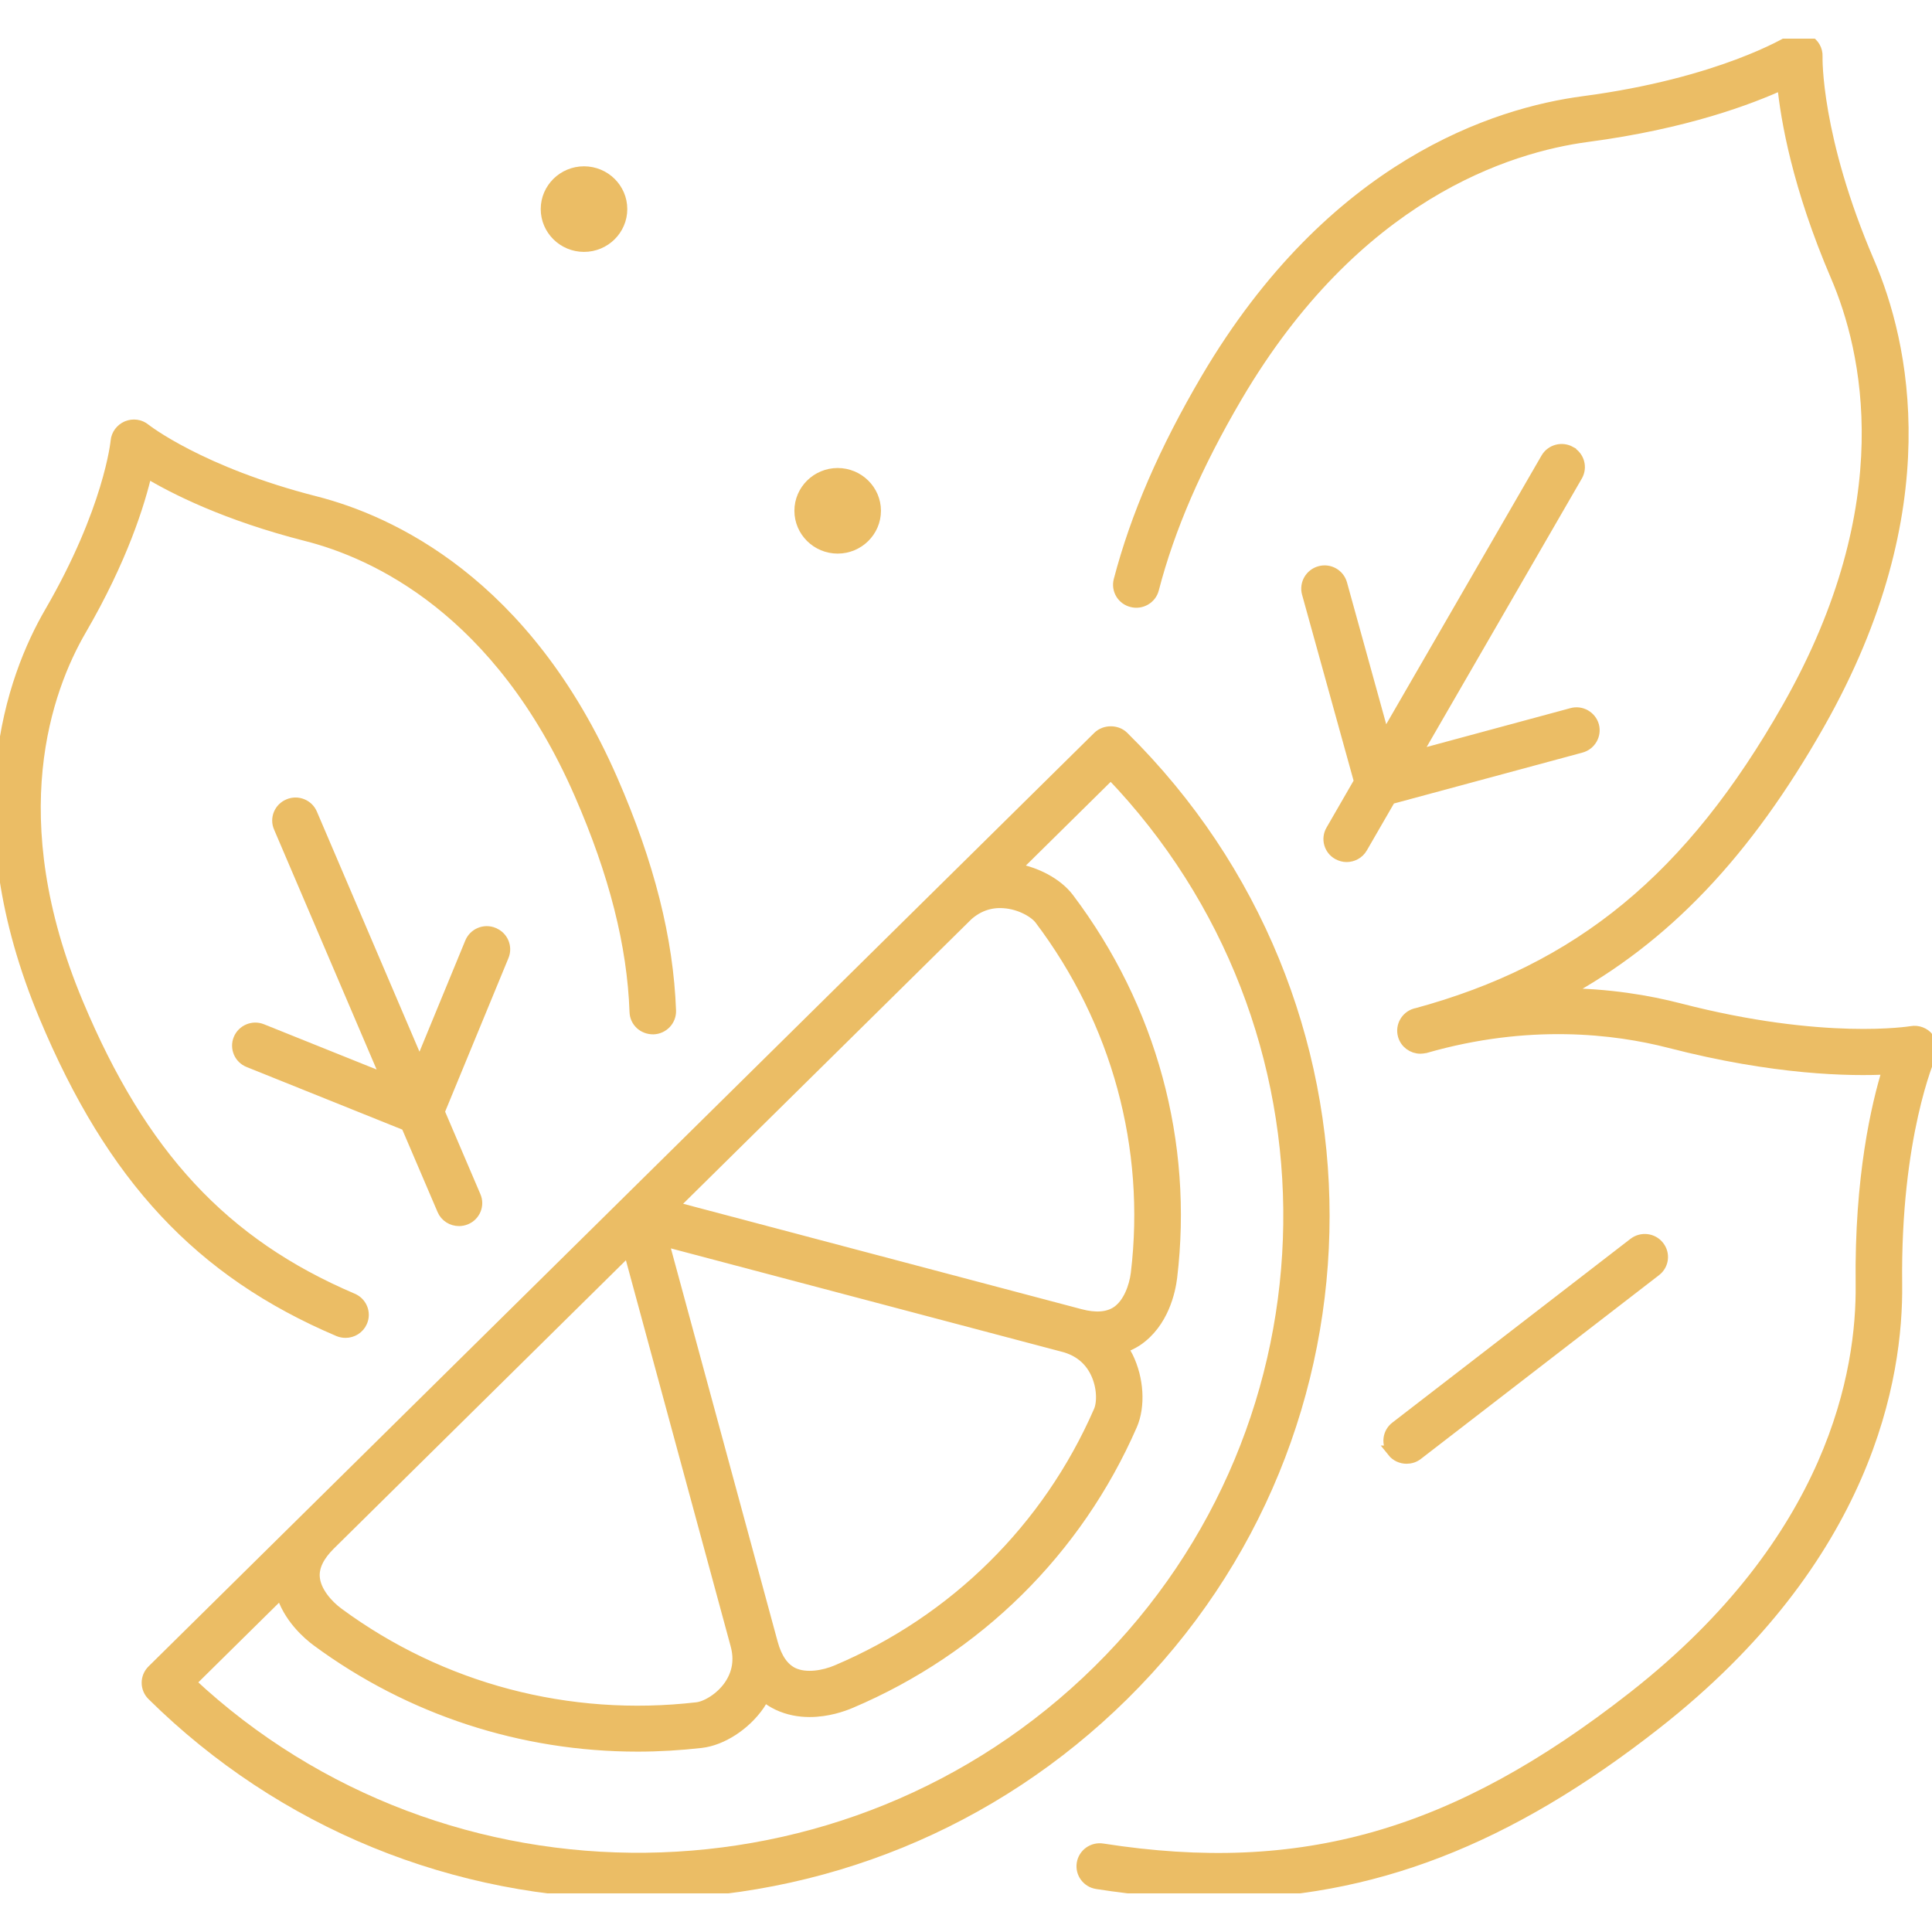 <svg width="50" height="50" viewBox="0 0 50 50" fill="none" xmlns="http://www.w3.org/2000/svg">
<g clip-path="url(#clip0_2080_187)">
<path d="M8.763 34.439C8.82 34.462 8.883 34.474 8.943 34.474C9.117 34.474 9.285 34.373 9.357 34.205C9.457 33.979 9.351 33.715 9.12 33.618C5.781 32.195 3.652 29.906 2.003 25.963C-0.012 21.149 1.192 17.838 2.09 16.294C3.156 14.459 3.604 13.021 3.79 12.211C4.505 12.644 5.862 13.329 7.937 13.857C9.685 14.301 12.925 15.76 15.012 20.544C15.913 22.608 16.381 24.455 16.442 26.189C16.451 26.435 16.652 26.622 16.91 26.619C17.159 26.61 17.355 26.402 17.346 26.156C17.279 24.309 16.787 22.359 15.841 20.192C13.601 15.057 10.066 13.477 8.159 12.991C5.171 12.229 3.763 11.118 3.751 11.109C3.622 11.002 3.445 10.978 3.288 11.043C3.135 11.109 3.027 11.251 3.012 11.417C3.012 11.435 2.835 13.205 1.3 15.849C0.321 17.536 -1 21.137 1.162 26.304C2.91 30.481 5.18 32.912 8.757 34.436L8.763 34.439Z" fill="#EBBD65" stroke="#EBBD65" stroke-width="0.3"/>
<path d="M12.769 24.152C12.537 24.057 12.273 24.17 12.18 24.398L10.859 27.606L8.063 21.063C7.967 20.835 7.7 20.728 7.471 20.826C7.24 20.921 7.132 21.185 7.231 21.41L10.027 27.953L6.778 26.648C6.547 26.553 6.282 26.666 6.189 26.894C6.096 27.123 6.207 27.383 6.438 27.475L10.525 29.118L11.462 31.308C11.534 31.48 11.703 31.581 11.88 31.581C11.937 31.581 11.997 31.569 12.054 31.546C12.285 31.451 12.393 31.187 12.294 30.962L11.357 28.771L13.021 24.736C13.114 24.508 13.003 24.247 12.772 24.155L12.769 24.152Z" fill="#EBBD65" stroke="#EBBD65" stroke-width="0.3"/>
<path d="M40.64 11.699C40.423 11.577 40.147 11.651 40.024 11.865L35.826 19.128L34.715 15.111C34.649 14.873 34.4 14.731 34.159 14.799C33.919 14.865 33.778 15.111 33.841 15.348L35.192 20.224L34.46 21.493C34.336 21.706 34.411 21.979 34.628 22.101C34.7 22.139 34.775 22.16 34.85 22.16C35.006 22.16 35.159 22.08 35.243 21.935L35.976 20.666L40.916 19.332C41.156 19.267 41.297 19.021 41.234 18.784C41.168 18.547 40.919 18.404 40.679 18.472L36.61 19.572L40.808 12.309C40.931 12.096 40.856 11.823 40.64 11.702V11.699Z" fill="#EBBD65" stroke="#EBBD65" stroke-width="0.3"/>
<path d="M49.904 26.871C49.802 26.74 49.631 26.675 49.469 26.705C49.448 26.707 47.21 27.084 43.457 26.112C42.664 25.907 41.628 25.729 40.411 25.723C43.093 24.28 45.189 22.059 47.072 18.739C50.252 13.136 49.249 8.853 48.367 6.798C46.967 3.543 47.015 1.477 47.018 1.46C47.024 1.293 46.937 1.139 46.79 1.056C46.646 0.973 46.466 0.979 46.322 1.068C46.303 1.08 44.529 2.171 40.976 2.639C38.736 2.936 34.49 4.261 31.222 9.816C30.141 11.657 29.405 13.359 28.97 15.022C28.907 15.262 29.054 15.505 29.294 15.564C29.535 15.627 29.784 15.481 29.844 15.244C30.255 13.661 30.961 12.034 32 10.264C35.072 5.038 39.015 3.798 41.09 3.523C43.619 3.188 45.291 2.556 46.141 2.165C46.231 3.087 46.532 4.83 47.526 7.148C48.343 9.051 49.267 13.033 46.276 18.303C43.766 22.723 40.886 25.098 36.64 26.245C36.64 26.245 36.637 26.245 36.634 26.245C36.634 26.245 36.634 26.245 36.631 26.245C36.397 26.316 36.261 26.556 36.325 26.791C36.379 26.989 36.562 27.12 36.76 27.12C36.799 27.12 36.841 27.114 36.88 27.105C36.88 27.105 36.883 27.105 36.886 27.105C39.562 26.337 41.805 26.61 43.216 26.974C45.928 27.674 47.877 27.709 48.871 27.656C48.577 28.596 48.141 30.472 48.174 33.238C48.201 35.479 47.472 39.846 42.279 43.916C37.676 47.524 33.694 48.665 28.532 47.859C28.285 47.82 28.054 47.986 28.015 48.229C27.976 48.472 28.144 48.701 28.39 48.739C29.454 48.905 30.478 48.991 31.472 48.991C35.49 48.991 39.024 47.607 42.841 44.616C48.337 40.311 49.108 35.633 49.078 33.229C49.033 29.399 49.94 27.348 49.949 27.327C50.018 27.176 49.997 27.001 49.892 26.871H49.904Z" fill="#EBBD65" stroke="#EBBD65" stroke-width="0.3"/>
<path d="M36.045 37.56C36.135 37.673 36.267 37.732 36.403 37.732C36.499 37.732 36.598 37.703 36.682 37.637L42.844 32.882C43.042 32.731 43.075 32.45 42.922 32.257C42.769 32.061 42.484 32.029 42.288 32.18L36.126 36.935C35.928 37.086 35.895 37.368 36.048 37.56H36.045Z" fill="#EBBD65" stroke="#EBBD65" stroke-width="0.3"/>
<path d="M29.066 19.071C28.898 18.905 28.598 18.905 28.427 19.071L16.189 31.151L3.949 43.234C3.772 43.409 3.772 43.691 3.949 43.866C7.303 47.177 11.763 49 16.508 49C21.252 49 25.712 47.177 29.066 43.866C35.991 37.03 35.991 25.907 29.066 19.071ZM24.976 23.737C25.261 23.456 25.604 23.325 25.985 23.355C26.402 23.384 26.778 23.601 26.919 23.785C28.919 26.435 29.805 29.693 29.415 32.954C29.372 33.3 29.216 33.745 28.907 33.953C28.676 34.107 28.355 34.133 27.955 34.027L17.387 31.231L24.979 23.737H24.976ZM27.523 34.839C27.913 34.943 28.195 35.168 28.363 35.509C28.547 35.882 28.547 36.309 28.451 36.523C27.126 39.558 24.712 41.945 21.655 43.24C21.33 43.377 20.862 43.465 20.523 43.305C20.27 43.184 20.09 42.923 19.982 42.529L17.15 32.097L27.52 34.839H27.523ZM8.538 39.967L16.276 32.328L19.054 42.567C19.159 42.953 19.102 43.305 18.886 43.623C18.652 43.964 18.273 44.177 18.039 44.204C14.712 44.589 11.415 43.717 8.748 41.752C8.466 41.544 8.153 41.189 8.126 40.818C8.105 40.542 8.243 40.258 8.535 39.97L8.538 39.967ZM4.913 43.545L7.285 41.204C7.463 41.847 7.973 42.289 8.21 42.464C10.622 44.242 13.517 45.182 16.502 45.182C17.048 45.182 17.598 45.149 18.147 45.087C18.682 45.025 19.279 44.636 19.637 44.121C19.685 44.049 19.733 43.969 19.778 43.883C19.886 43.972 20.003 44.049 20.129 44.109C20.402 44.239 20.688 44.287 20.952 44.287C21.412 44.287 21.811 44.147 22.012 44.061C25.282 42.674 27.865 40.124 29.282 36.879C29.496 36.389 29.454 35.684 29.177 35.121C29.138 35.044 29.09 34.961 29.036 34.877C29.168 34.83 29.294 34.771 29.415 34.694C30.105 34.231 30.273 33.398 30.315 33.06C30.733 29.571 29.787 26.088 27.649 23.254C27.36 22.872 26.814 22.578 26.246 22.489L28.748 20.02C35.003 26.53 34.898 36.852 28.433 43.234C21.967 49.617 11.514 49.72 4.916 43.545H4.913Z" fill="#EBBD65" stroke="#EBBD65" stroke-width="0.3"/>
<path d="M15.114 6.369C15.649 6.369 16.084 5.939 16.084 5.411C16.084 4.883 15.649 4.454 15.114 4.454C14.58 4.454 14.144 4.883 14.144 5.411C14.144 5.939 14.58 6.369 15.114 6.369Z" fill="#EBBD65" stroke="#EBBD65" stroke-width="0.3"/>
<path d="M21.679 14.177C22.213 14.177 22.649 13.747 22.649 13.219C22.649 12.692 22.213 12.262 21.679 12.262C21.144 12.262 20.709 12.692 20.709 13.219C20.709 13.747 21.144 14.177 21.679 14.177Z" fill="#EBBD65" stroke="#EBBD65" stroke-width="0.3"/>
</g>
<defs>
<clipPath id="clip0_2080_187">
<rect width="50" height="48" fill="white" transform="translate(0 1)"/>
</clipPath>
</defs>
</svg>
